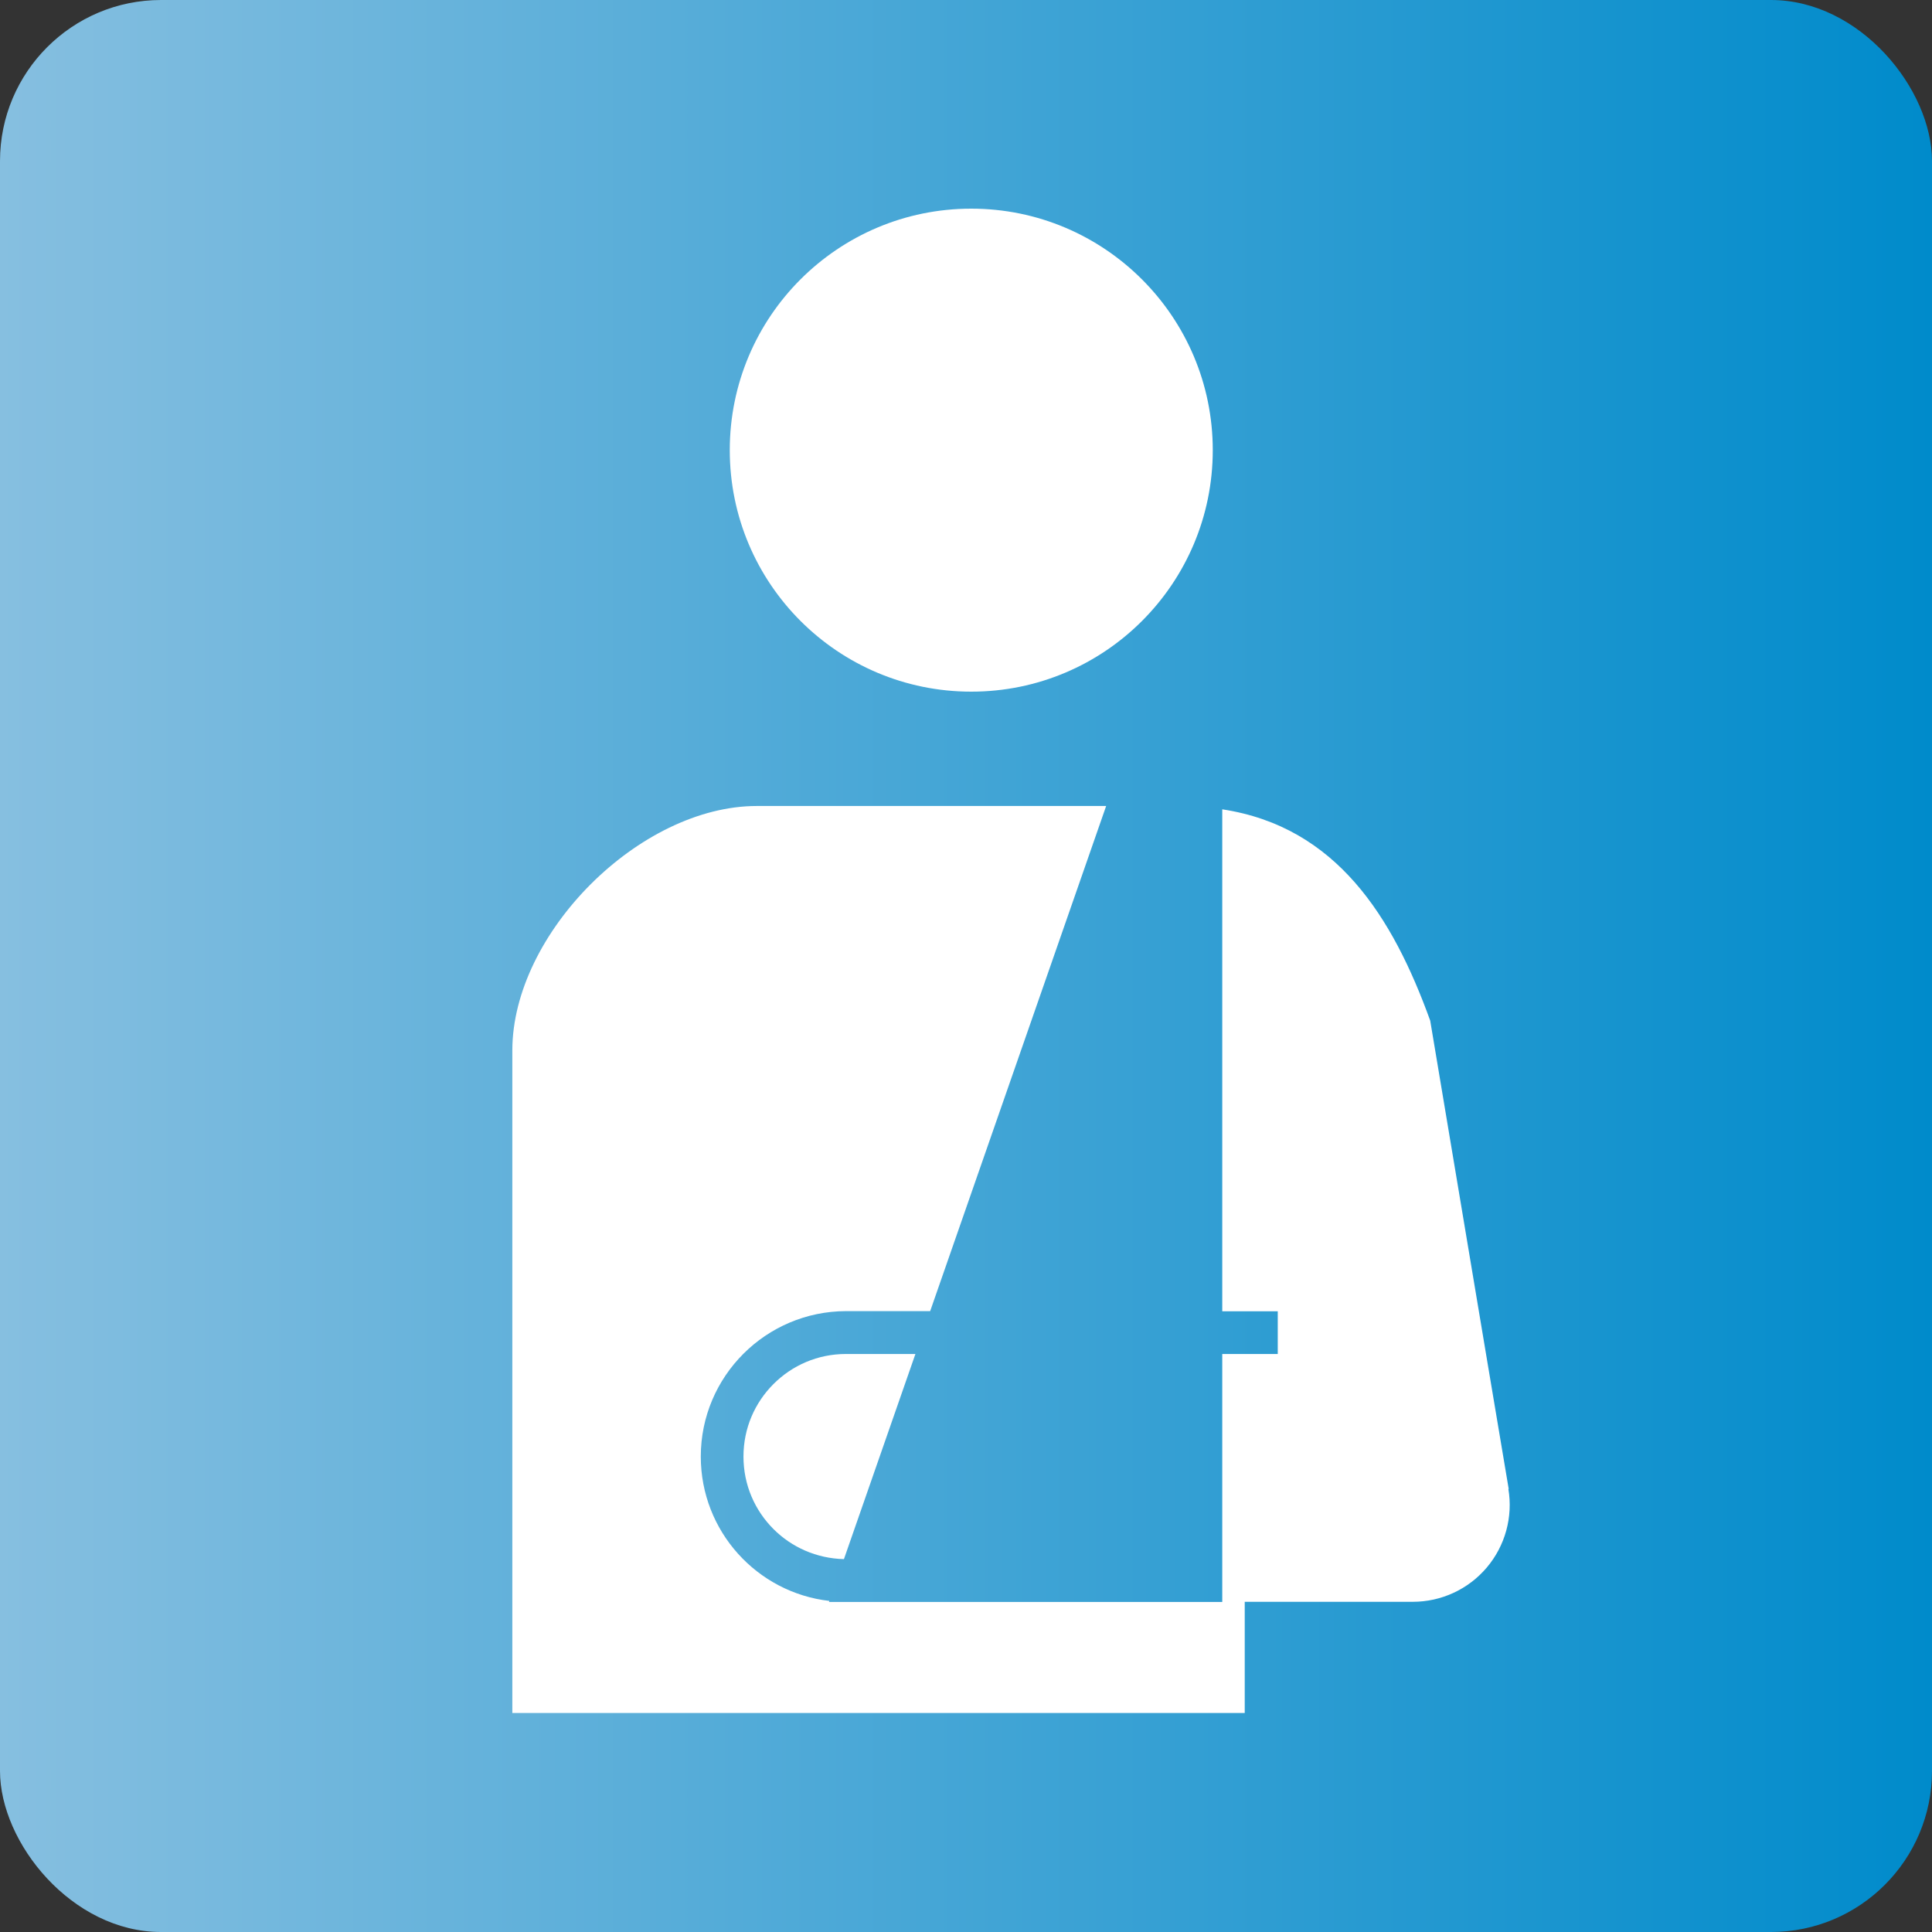 <?xml version="1.0" encoding="UTF-8"?><svg id="_コンテンツ" xmlns="http://www.w3.org/2000/svg" xmlns:xlink="http://www.w3.org/1999/xlink" viewBox="0 0 110 110"><rect x="0" y="0" width="110" height="110" fill="#333333" stroke="none"/><defs><style>.cls-1{fill:url(#_名称未設定グラデーション_3);}.cls-2{fill:#fff;}</style><linearGradient id="_名称未設定グラデーション_3" x1="0" y1="55" x2="110" y2="55" gradientUnits="userSpaceOnUse"><stop offset="0" stop-color="#86bfe0"/><stop offset="1" stop-color="#008bcb"/></linearGradient></defs><rect class="cls-1" width="110" height="110" rx="9.17" ry="9.17"/><path class="cls-2" d="M55.3,39.38c7.6,0,13.75-6.16,13.75-13.75s-6.16-13.75-13.75-13.75-13.75,6.15-13.75,13.75,6.16,13.75,13.75,13.75Z"/><path class="cls-2" d="M44.04,78.8c-1.06,1.06-1.71,2.51-1.71,4.13,0,1.62.65,3.07,1.71,4.13,1.03,1.03,2.44,1.67,4.01,1.71l4.07-11.68h-3.95c-1.62,0-3.07.65-4.13,1.71Z"/><path class="cls-2" d="M85.9,84.78l-1.21-7.2-3.26-19.47c-2.13-5.89-5.33-11.04-11.84-12.03v28.58h3.16v2.43h-3.16v14.12h-22.39l.02-.06c-4.12-.47-7.32-3.97-7.32-8.22,0-4.57,3.71-8.27,8.27-8.28h4.79l10.02-28.76h-19.89c-6.67,0-13.92,7.25-13.92,13.92v37.72h41.7v-6.33h9.57c1.62,0,3.16-.71,4.21-1.95,1.05-1.24,1.5-2.88,1.23-4.48Z"/></svg>